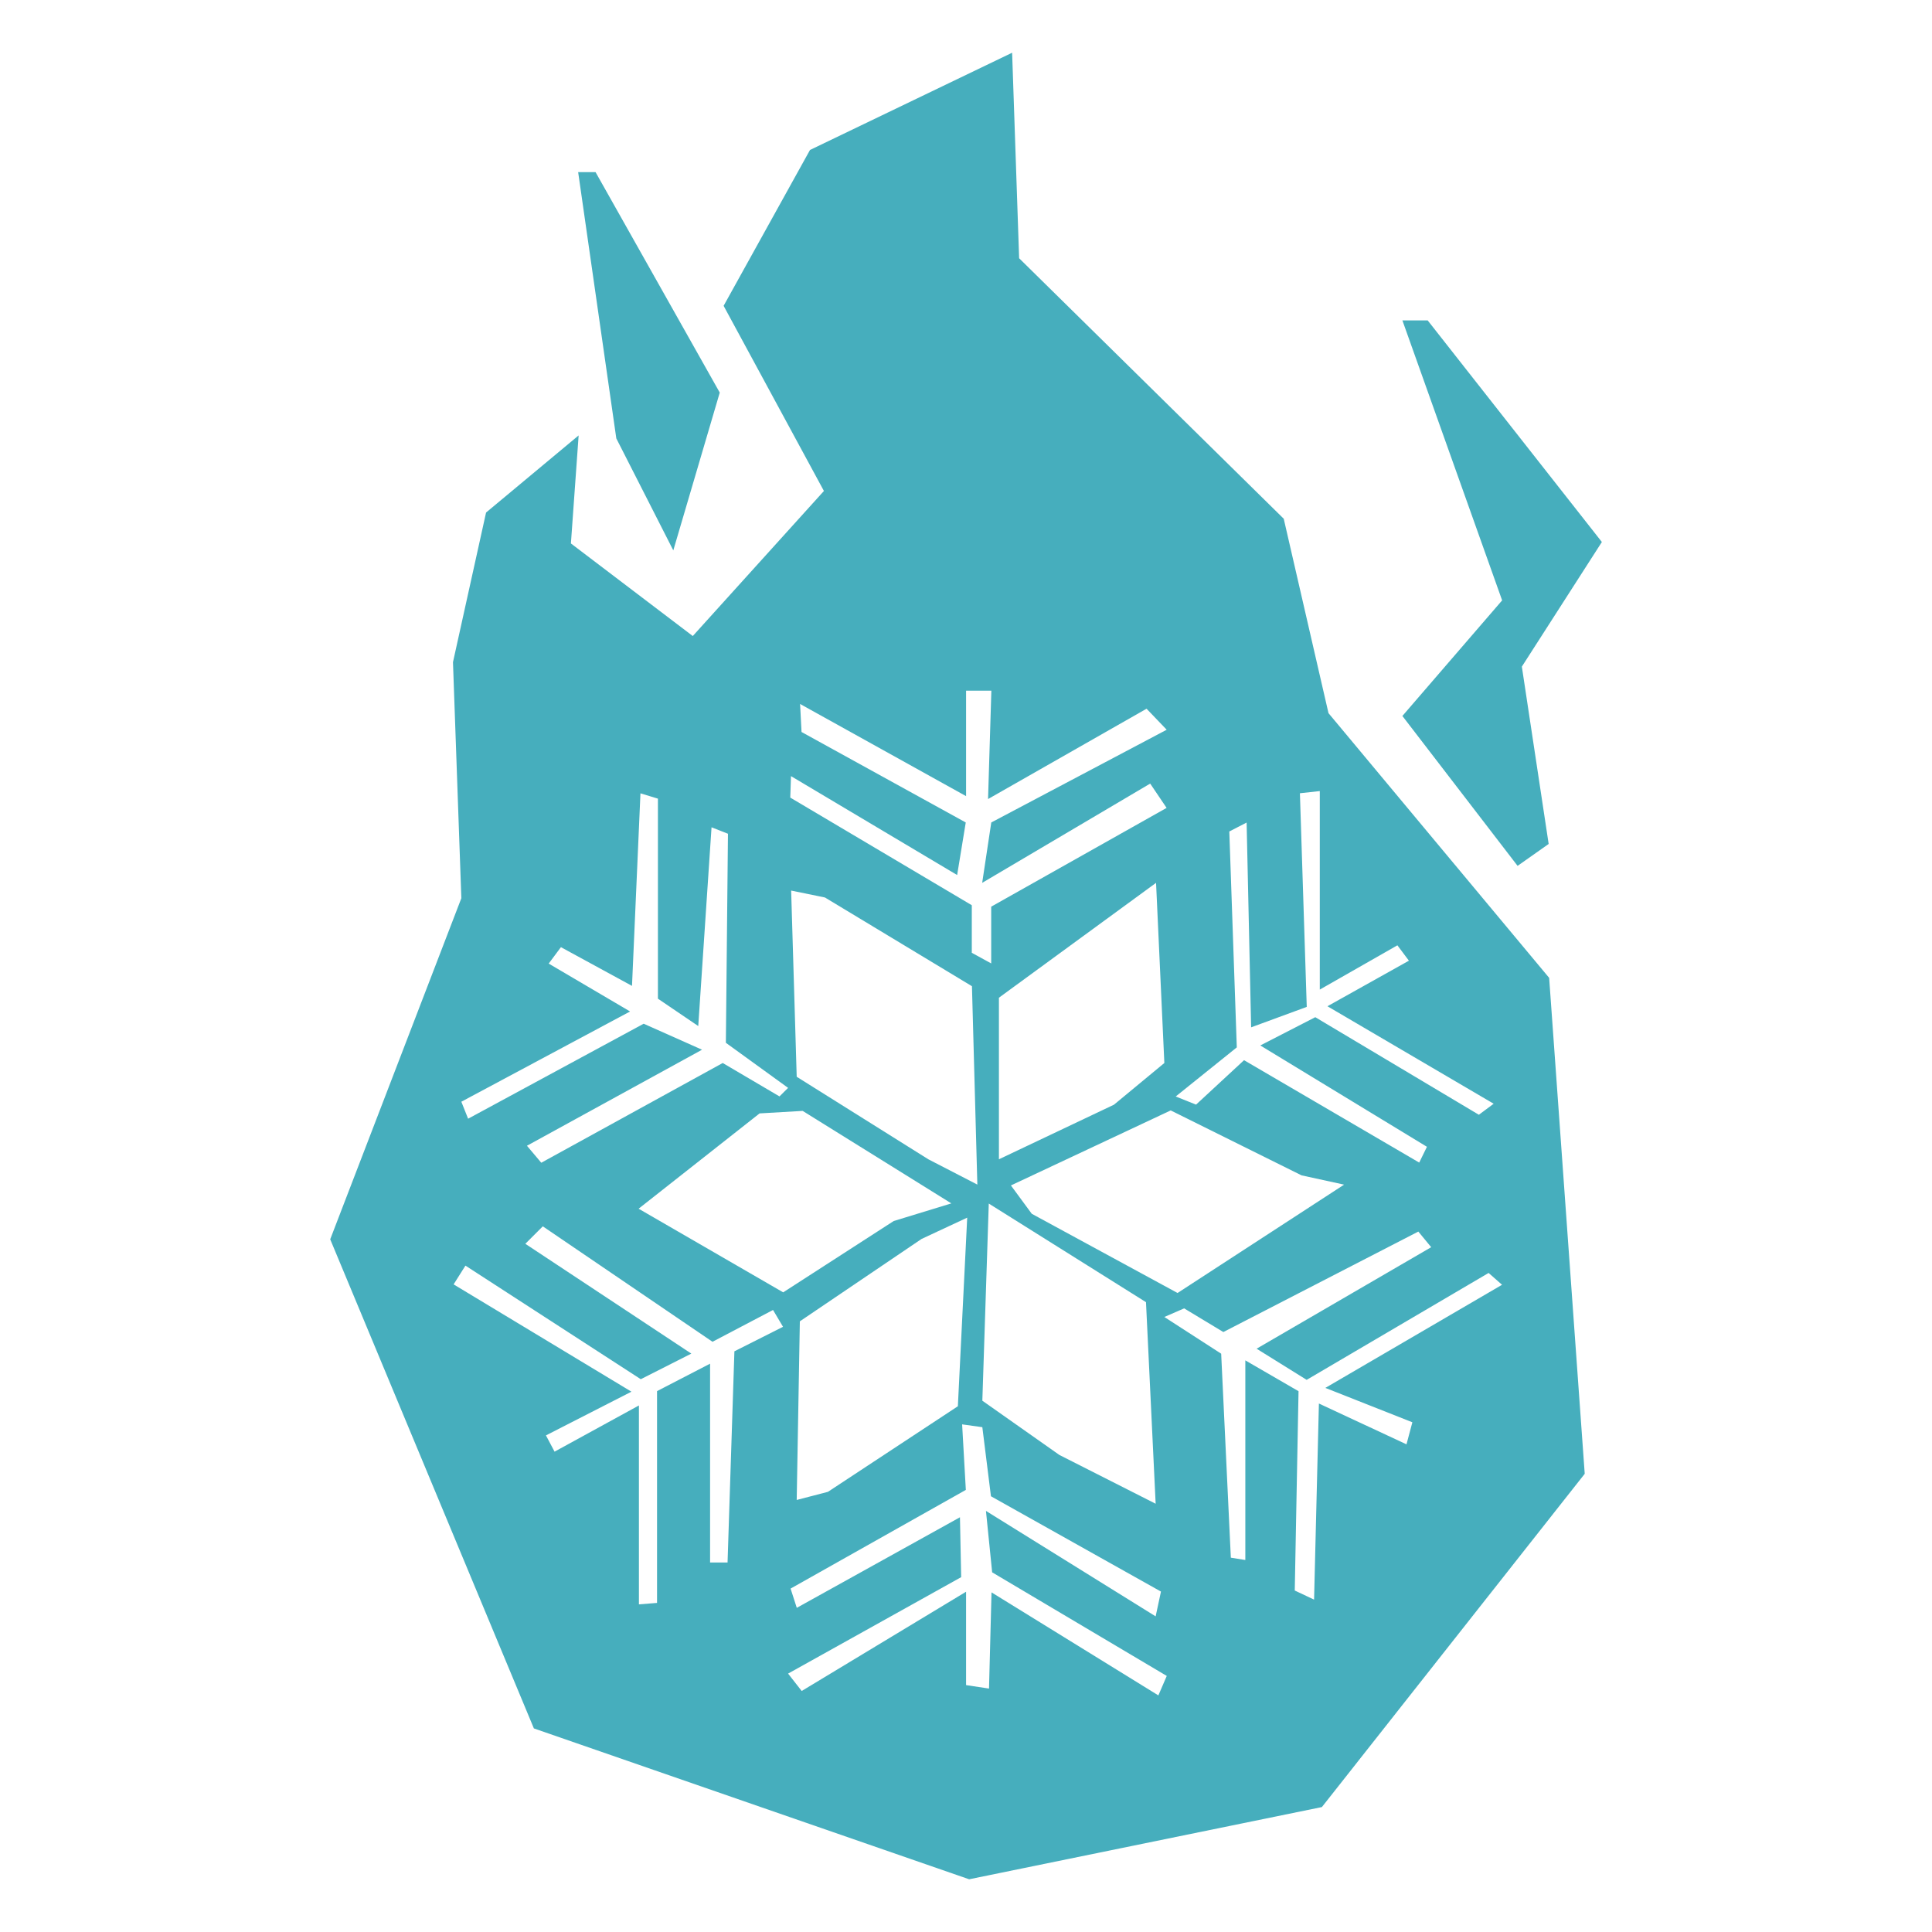 <?xml version="1.0" encoding="UTF-8"?><svg id="Camada_1" xmlns="http://www.w3.org/2000/svg" viewBox="0 0 240 240"><defs><style>.cls-1{fill:#46aebd;stroke-width:0px;}</style></defs><polygon class="cls-1" points="192.38 104.84 189.05 82.81 198.99 67.33 177.35 39.8 174.21 39.8 186.6 74.58 174.21 88.94 188.52 107.56 192.38 104.84"/><polygon class="cls-1" points="83.64 68.37 89.41 48.77 73.98 21.38 71.82 21.38 76.56 54.46 83.64 68.37"/><path class="cls-1" d="m192.44,121.47l-27.41-32.88-5.56-24.15-32.87-32.36-.87-25.53-25.11,12.08-10.73,19.36,12.46,23-16.29,18.02-15.14-11.5.96-13.42-11.5,9.58-4.11,18.59,1.04,29.32-16.29,42.37,25.3,60.76,54.07,18.74,43.82-8.97,32.65-41.4-4.42-61.62Zm-39.73-18.18l2.15-1.11.56,25.44,6.91-2.54-.85-26.54,2.47-.27v24.66l9.64-5.5,1.43,1.91-10.12,5.66,20.65,12.11-1.84,1.37-20.32-12.12-6.83,3.51,20.7,12.59-.96,1.96-21.76-12.72-5.96,5.52-2.53-1.01,7.59-6.1-.93-26.81Zm8.99,42.72l5.27,1.15-20.69,13.46-18.11-9.84-2.59-3.52,19.85-9.32,16.26,8.07Zm-18.14,40.79l-11.96-6.06-9.57-6.74.8-24.49,19.53,12.25,1.2,25.04Zm-19.47-42.79v-20.07l19.52-14.27,1.03,22.38-6.26,5.18-14.29,6.78Zm-25.8-47.58l20.61,12.27,1.07-6.53-20.4-11.24-.18-3.48,20.62,11.45v-13.1h3.14l-.41,13.46,19.69-11.22,2.5,2.61-21.79,11.52-1.13,7.5,20.87-12.33,2.04,3.02-21.79,12.27v7.05l-2.41-1.32v-5.91l-22.55-13.37.09-2.66Zm23.13,50.73l-6.1-3.15-16.35-10.25-.69-23.13,4.2.86,18.26,11.02.67,24.64Zm-43.18-21.53l-10.08-5.93,1.52-2.04,8.83,4.81,1.05-23.92,2.17.66v24.85l5.01,3.4,1.65-24.69,2.04.8-.26,25.97,7.73,5.6-1.07,1.06-7.05-4.15-22.54,12.39-1.78-2.11,21.75-11.93-7.25-3.23-21.81,11.8-.84-2.11,20.94-11.2Zm12.99,42.24l-.85,26.23h-2.17v-24.7l-6.59,3.41v26.31l-2.25.18v-24.71l-10.48,5.74-1.07-2.02,10.62-5.43-22.09-13.33,1.47-2.33,21.78,14.11,6.28-3.18-20.62-13.64,2.17-2.17,21.08,14.34,7.52-3.95,1.24,2.09-6.05,3.05Zm-11.9-17.72l15.03-11.84,5.35-.31,18.47,11.49-7.16,2.19-13.73,8.86-17.96-10.39Zm40.82,1.11l-1.16,23.43-16.14,10.63-3.88,1.01.39-22.19,15.13-10.24,5.66-2.64Zm23.75,59.35l-20.73-12.8-.31,11.95-2.85-.43v-11.6l-20.42,12.33-1.69-2.16,21.5-11.98-.15-7.44-20.27,11.25-.77-2.39,21.77-12.26-.46-8.14,2.51.35,1.07,8.58,21.12,11.84-.66,3.08-21.08-13.1.77,7.63,21.69,12.87-1.03,2.39Zm31.55-33.93l-.73,2.74-10.88-5.07-.6,24.36-2.4-1.13.47-24.76-6.61-3.83v24.8l-1.8-.29-1.2-25.34-7.06-4.56,2.46-1.07,4.87,2.94,24.22-12.48,1.6,1.94-21.69,12.61,6.22,3.87,22.6-13.28,1.67,1.47-21.95,12.81,10.81,4.27Z"/></svg>